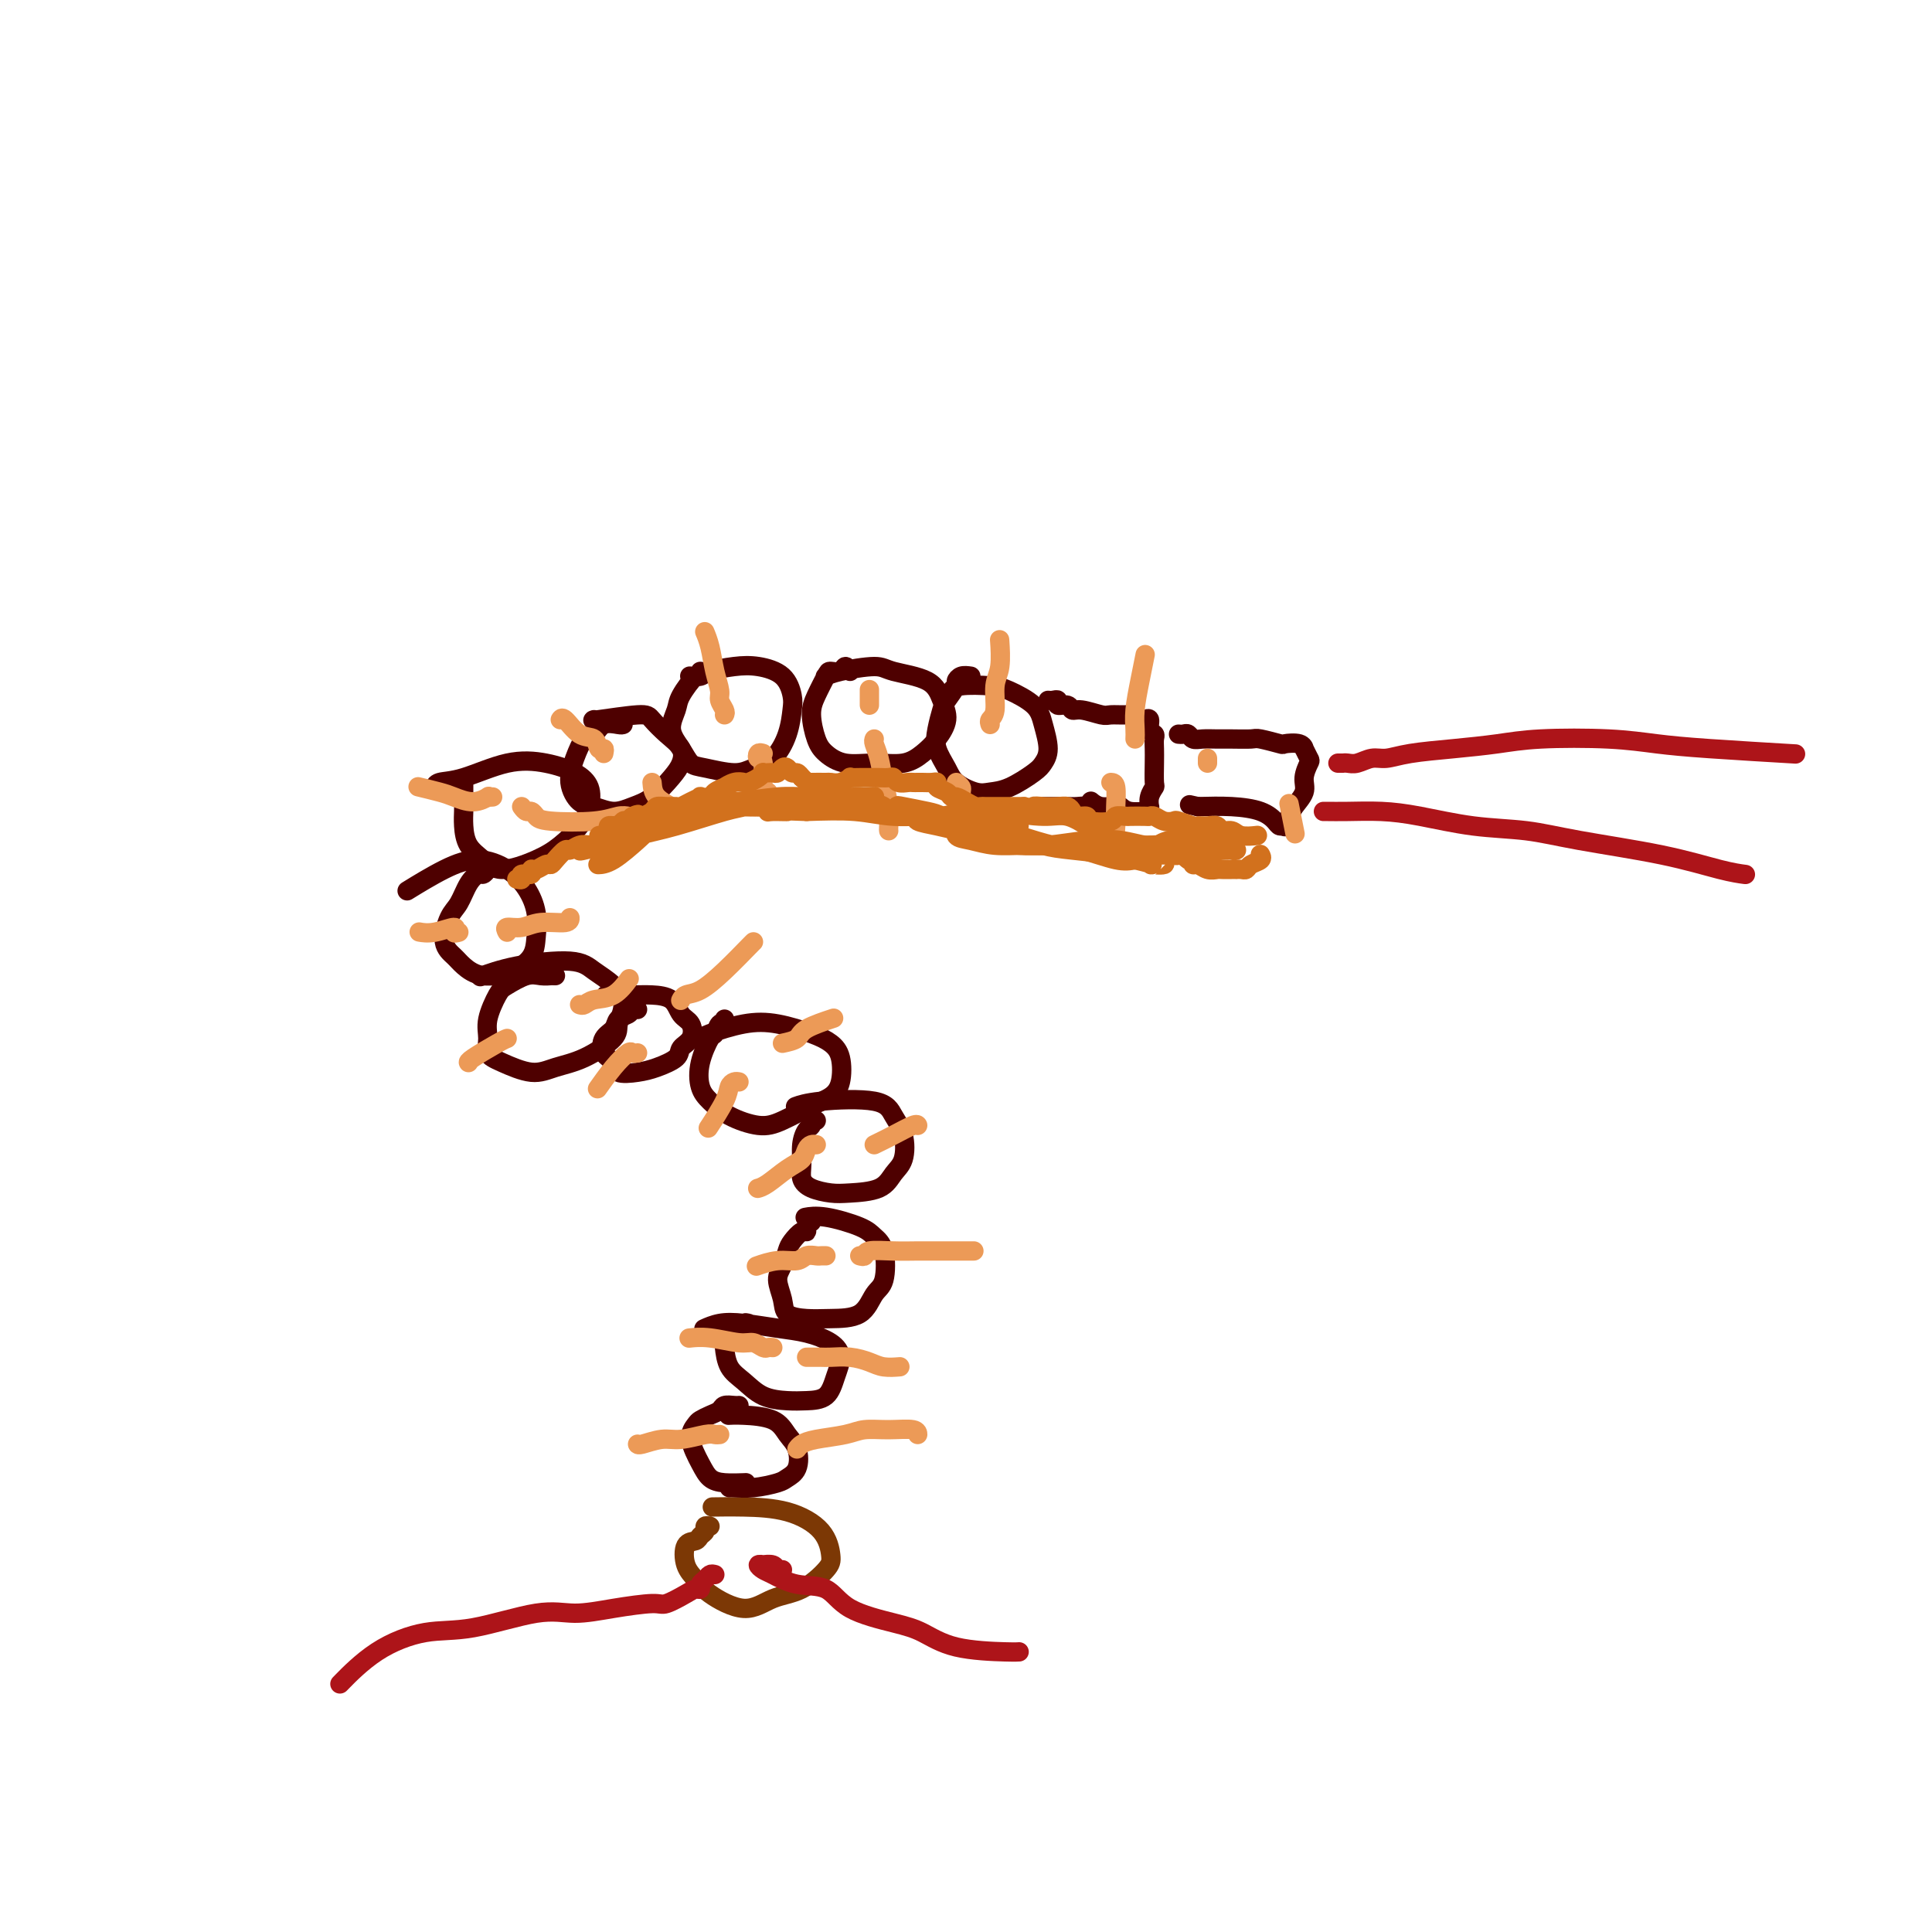 <svg viewBox='0 0 400 400' version='1.1' xmlns='http://www.w3.org/2000/svg' xmlns:xlink='http://www.w3.org/1999/xlink'><g fill='none' stroke='#7C3805' stroke-width='4' stroke-linecap='round' stroke-linejoin='round'><path d='M147,316c-0.449,-0.091 -0.898,-0.182 -1,0c-0.102,0.182 0.143,0.636 0,1c-0.143,0.364 -0.673,0.639 -1,1c-0.327,0.361 -0.450,0.808 -1,1c-0.550,0.192 -1.527,0.127 -2,1c-0.473,0.873 -0.442,2.683 0,4c0.442,1.317 1.295,2.143 2,3c0.705,0.857 1.260,1.747 3,3c1.740,1.253 4.663,2.868 7,3c2.337,0.132 4.088,-1.220 6,-2c1.912,-0.780 3.986,-0.990 6,-2c2.014,-1.010 3.969,-2.821 5,-4c1.031,-1.179 1.137,-1.728 1,-3c-0.137,-1.272 -0.517,-3.269 -2,-5c-1.483,-1.731 -4.068,-3.196 -7,-4c-2.932,-0.804 -6.213,-0.947 -9,-1c-2.787,-0.053 -5.082,-0.015 -6,0c-0.918,0.015 -0.459,0.008 0,0'/></g>
<g fill='none' stroke='#AD1419' stroke-width='4' stroke-linecap='round' stroke-linejoin='round'><path d='M148,326c-0.341,-0.091 -0.683,-0.183 -1,0c-0.317,0.183 -0.611,0.639 -1,1c-0.389,0.361 -0.874,0.626 -1,1c-0.126,0.374 0.109,0.856 0,1c-0.109,0.144 -0.560,-0.050 -1,0c-0.440,0.050 -0.867,0.344 -2,1c-1.133,0.656 -2.970,1.676 -4,2c-1.030,0.324 -1.252,-0.046 -3,0c-1.748,0.046 -5.022,0.507 -8,1c-2.978,0.493 -5.658,1.017 -8,1c-2.342,-0.017 -4.345,-0.574 -8,0c-3.655,0.574 -8.963,2.281 -13,3c-4.037,0.719 -6.804,0.450 -10,1c-3.196,0.550 -6.822,1.917 -10,4c-3.178,2.083 -5.908,4.881 -7,6c-1.092,1.119 -0.546,0.560 0,0'/><path d='M162,325c-0.373,0.113 -0.745,0.225 -1,0c-0.255,-0.225 -0.391,-0.789 -1,-1c-0.609,-0.211 -1.690,-0.069 -2,0c-0.310,0.069 0.151,0.064 0,0c-0.151,-0.064 -0.914,-0.189 -1,0c-0.086,0.189 0.506,0.690 1,1c0.494,0.310 0.890,0.429 2,1c1.110,0.571 2.935,1.594 5,2c2.065,0.406 4.371,0.196 6,1c1.629,0.804 2.583,2.622 5,4c2.417,1.378 6.298,2.317 9,3c2.702,0.683 4.227,1.111 6,2c1.773,0.889 3.795,2.238 7,3c3.205,0.762 7.594,0.936 10,1c2.406,0.064 2.830,0.018 3,0c0.170,-0.018 0.085,-0.009 0,0'/></g>
<g fill='none' stroke='#4E0000' stroke-width='4' stroke-linecap='round' stroke-linejoin='round'><path d='M151,308c0.109,-0.025 0.218,-0.049 1,0c0.782,0.049 2.235,0.172 4,0c1.765,-0.172 3.840,-0.639 5,-1c1.160,-0.361 1.405,-0.615 2,-1c0.595,-0.385 1.541,-0.902 2,-2c0.459,-1.098 0.431,-2.778 0,-4c-0.431,-1.222 -1.265,-1.988 -2,-3c-0.735,-1.012 -1.372,-2.271 -3,-3c-1.628,-0.729 -4.246,-0.927 -6,-1c-1.754,-0.073 -2.644,-0.021 -3,0c-0.356,0.021 -0.178,0.010 0,0'/><path d='M153,291c-0.214,0.024 -0.428,0.048 -1,0c-0.572,-0.048 -1.500,-0.169 -2,0c-0.500,0.169 -0.570,0.627 -1,1c-0.430,0.373 -1.219,0.662 -2,1c-0.781,0.338 -1.552,0.724 -2,1c-0.448,0.276 -0.572,0.442 -1,1c-0.428,0.558 -1.161,1.509 -1,3c0.161,1.491 1.217,3.524 2,5c0.783,1.476 1.292,2.396 2,3c0.708,0.604 1.614,0.893 3,1c1.386,0.107 3.253,0.030 4,0c0.747,-0.030 0.373,-0.015 0,0'/><path d='M155,274c-0.439,-0.120 -0.878,-0.240 -1,0c-0.122,0.240 0.072,0.839 0,1c-0.072,0.161 -0.410,-0.116 -1,0c-0.590,0.116 -1.432,0.624 -2,1c-0.568,0.376 -0.863,0.619 -1,1c-0.137,0.381 -0.116,0.901 0,2c0.116,1.099 0.326,2.778 1,4c0.674,1.222 1.812,1.987 3,3c1.188,1.013 2.426,2.274 4,3c1.574,0.726 3.484,0.918 5,1c1.516,0.082 2.637,0.055 4,0c1.363,-0.055 2.967,-0.137 4,-1c1.033,-0.863 1.493,-2.507 2,-4c0.507,-1.493 1.060,-2.834 1,-4c-0.060,-1.166 -0.732,-2.156 -2,-3c-1.268,-0.844 -3.132,-1.543 -5,-2c-1.868,-0.457 -3.741,-0.672 -6,-1c-2.259,-0.328 -4.904,-0.768 -7,-1c-2.096,-0.232 -3.641,-0.255 -5,0c-1.359,0.255 -2.531,0.787 -3,1c-0.469,0.213 -0.234,0.106 0,0'/><path d='M168,253c-0.439,0.296 -0.877,0.592 -1,1c-0.123,0.408 0.070,0.927 0,1c-0.070,0.073 -0.402,-0.302 -1,0c-0.598,0.302 -1.463,1.280 -2,2c-0.537,0.720 -0.746,1.180 -1,2c-0.254,0.820 -0.554,1.999 -1,3c-0.446,1.001 -1.038,1.823 -1,3c0.038,1.177 0.706,2.707 1,4c0.294,1.293 0.214,2.347 1,3c0.786,0.653 2.438,0.905 4,1c1.562,0.095 3.033,0.034 5,0c1.967,-0.034 4.430,-0.039 6,-1c1.570,-0.961 2.247,-2.876 3,-4c0.753,-1.124 1.580,-1.458 2,-3c0.420,-1.542 0.431,-4.294 0,-6c-0.431,-1.706 -1.303,-2.366 -2,-3c-0.697,-0.634 -1.218,-1.242 -3,-2c-1.782,-0.758 -4.826,-1.666 -7,-2c-2.174,-0.334 -3.478,-0.096 -4,0c-0.522,0.096 -0.261,0.048 0,0'/><path d='M169,232c-0.445,-0.100 -0.889,-0.200 -1,0c-0.111,0.200 0.113,0.700 0,1c-0.113,0.300 -0.562,0.398 -1,1c-0.438,0.602 -0.865,1.706 -1,3c-0.135,1.294 0.022,2.778 0,4c-0.022,1.222 -0.224,2.183 0,3c0.224,0.817 0.875,1.492 2,2c1.125,0.508 2.725,0.851 4,1c1.275,0.149 2.224,0.105 4,0c1.776,-0.105 4.379,-0.271 6,-1c1.621,-0.729 2.261,-2.021 3,-3c0.739,-0.979 1.577,-1.647 2,-3c0.423,-1.353 0.432,-3.392 0,-5c-0.432,-1.608 -1.304,-2.784 -2,-4c-0.696,-1.216 -1.218,-2.470 -4,-3c-2.782,-0.530 -7.826,-0.335 -11,0c-3.174,0.335 -4.478,0.810 -5,1c-0.522,0.190 -0.261,0.095 0,0'/><path d='M150,211c0.087,0.484 0.174,0.967 0,1c-0.174,0.033 -0.608,-0.385 -1,0c-0.392,0.385 -0.741,1.572 -1,2c-0.259,0.428 -0.427,0.096 -1,1c-0.573,0.904 -1.550,3.045 -2,5c-0.450,1.955 -0.373,3.724 0,5c0.373,1.276 1.044,2.059 2,3c0.956,0.941 2.199,2.040 4,3c1.801,0.960 4.160,1.781 6,2c1.840,0.219 3.160,-0.164 5,-1c1.840,-0.836 4.201,-2.125 6,-3c1.799,-0.875 3.037,-1.336 4,-2c0.963,-0.664 1.652,-1.530 2,-3c0.348,-1.470 0.354,-3.544 0,-5c-0.354,-1.456 -1.068,-2.292 -2,-3c-0.932,-0.708 -2.082,-1.286 -4,-2c-1.918,-0.714 -4.605,-1.564 -7,-2c-2.395,-0.436 -4.498,-0.457 -7,0c-2.502,0.457 -5.404,1.392 -7,2c-1.596,0.608 -1.884,0.888 -2,1c-0.116,0.112 -0.058,0.056 0,0'/><path d='M132,209c-0.366,-0.096 -0.732,-0.193 -1,0c-0.268,0.193 -0.438,0.674 -1,1c-0.562,0.326 -1.516,0.495 -2,1c-0.484,0.505 -0.497,1.344 -1,2c-0.503,0.656 -1.496,1.129 -2,2c-0.504,0.871 -0.520,2.140 0,3c0.520,0.860 1.576,1.310 2,2c0.424,0.690 0.217,1.618 1,2c0.783,0.382 2.557,0.217 4,0c1.443,-0.217 2.556,-0.485 4,-1c1.444,-0.515 3.218,-1.278 4,-2c0.782,-0.722 0.573,-1.405 1,-2c0.427,-0.595 1.489,-1.102 2,-2c0.511,-0.898 0.470,-2.188 0,-3c-0.470,-0.812 -1.370,-1.146 -2,-2c-0.630,-0.854 -0.989,-2.229 -2,-3c-1.011,-0.771 -2.673,-0.939 -4,-1c-1.327,-0.061 -2.319,-0.017 -4,0c-1.681,0.017 -4.052,0.005 -5,0c-0.948,-0.005 -0.474,-0.002 0,0'/><path d='M115,202c-0.467,0.004 -0.934,0.008 -1,0c-0.066,-0.008 0.268,-0.027 0,0c-0.268,0.027 -1.137,0.100 -2,0c-0.863,-0.100 -1.719,-0.372 -3,0c-1.281,0.372 -2.986,1.388 -4,2c-1.014,0.612 -1.337,0.821 -2,2c-0.663,1.179 -1.665,3.329 -2,5c-0.335,1.671 -0.002,2.862 0,4c0.002,1.138 -0.326,2.224 0,3c0.326,0.776 1.307,1.242 3,2c1.693,0.758 4.099,1.806 6,2c1.901,0.194 3.299,-0.468 5,-1c1.701,-0.532 3.705,-0.936 6,-2c2.295,-1.064 4.879,-2.788 6,-4c1.121,-1.212 0.778,-1.912 1,-3c0.222,-1.088 1.010,-2.563 1,-4c-0.010,-1.437 -0.816,-2.837 -2,-4c-1.184,-1.163 -2.745,-2.091 -4,-3c-1.255,-0.909 -2.202,-1.800 -5,-2c-2.798,-0.200 -7.446,0.292 -11,1c-3.554,0.708 -6.016,1.631 -7,2c-0.984,0.369 -0.492,0.185 0,0'/><path d='M101,180c-0.357,0.455 -0.715,0.910 -1,1c-0.285,0.090 -0.499,-0.184 -1,0c-0.501,0.184 -1.291,0.826 -2,2c-0.709,1.174 -1.338,2.880 -2,4c-0.662,1.120 -1.358,1.653 -2,3c-0.642,1.347 -1.229,3.508 -1,5c0.229,1.492 1.273,2.314 2,3c0.727,0.686 1.137,1.234 2,2c0.863,0.766 2.180,1.749 4,2c1.820,0.251 4.143,-0.232 6,-1c1.857,-0.768 3.247,-1.823 4,-3c0.753,-1.177 0.868,-2.478 1,-4c0.132,-1.522 0.283,-3.266 0,-5c-0.283,-1.734 -0.998,-3.459 -2,-5c-1.002,-1.541 -2.291,-2.899 -4,-4c-1.709,-1.101 -3.840,-1.945 -6,-2c-2.160,-0.055 -4.351,0.677 -7,2c-2.649,1.323 -5.757,3.235 -7,4c-1.243,0.765 -0.622,0.382 0,0'/><path d='M96,162c0.001,-0.409 0.002,-0.819 0,0c-0.002,0.819 -0.006,2.866 0,4c0.006,1.134 0.021,1.357 0,2c-0.021,0.643 -0.078,1.708 0,3c0.078,1.292 0.292,2.811 1,4c0.708,1.189 1.912,2.048 3,3c1.088,0.952 2.060,1.999 4,2c1.940,0.001 4.847,-1.042 7,-2c2.153,-0.958 3.551,-1.832 5,-3c1.449,-1.168 2.950,-2.631 4,-4c1.050,-1.369 1.650,-2.643 2,-4c0.350,-1.357 0.450,-2.798 0,-4c-0.450,-1.202 -1.452,-2.165 -3,-3c-1.548,-0.835 -3.644,-1.540 -6,-2c-2.356,-0.460 -4.971,-0.673 -8,0c-3.029,0.673 -6.472,2.232 -9,3c-2.528,0.768 -4.142,0.745 -5,1c-0.858,0.255 -0.959,0.787 -1,1c-0.041,0.213 -0.020,0.106 0,0'/><path d='M129,150c-0.131,0.059 -0.262,0.118 -1,0c-0.738,-0.118 -2.084,-0.413 -3,0c-0.916,0.413 -1.403,1.533 -2,2c-0.597,0.467 -1.304,0.282 -2,1c-0.696,0.718 -1.380,2.341 -2,4c-0.620,1.659 -1.177,3.356 -1,5c0.177,1.644 1.089,3.235 2,4c0.911,0.765 1.823,0.704 3,1c1.177,0.296 2.620,0.950 4,1c1.380,0.050 2.698,-0.503 4,-1c1.302,-0.497 2.589,-0.937 4,-2c1.411,-1.063 2.946,-2.750 4,-4c1.054,-1.250 1.628,-2.063 2,-3c0.372,-0.937 0.544,-1.999 0,-3c-0.544,-1.001 -1.802,-1.943 -3,-3c-1.198,-1.057 -2.335,-2.231 -3,-3c-0.665,-0.769 -0.859,-1.134 -3,-1c-2.141,0.134 -6.230,0.767 -8,1c-1.770,0.233 -1.220,0.067 -1,0c0.220,-0.067 0.110,-0.033 0,0'/><path d='M145,139c0.027,0.526 0.054,1.053 0,1c-0.054,-0.053 -0.191,-0.685 -1,0c-0.809,0.685 -2.292,2.688 -3,4c-0.708,1.312 -0.643,1.934 -1,3c-0.357,1.066 -1.138,2.577 -1,4c0.138,1.423 1.194,2.757 2,4c0.806,1.243 1.363,2.396 2,3c0.637,0.604 1.354,0.659 3,1c1.646,0.341 4.220,0.968 6,1c1.780,0.032 2.765,-0.531 4,-1c1.235,-0.469 2.720,-0.843 4,-2c1.280,-1.157 2.356,-3.098 3,-5c0.644,-1.902 0.856,-3.764 1,-5c0.144,-1.236 0.221,-1.845 0,-3c-0.221,-1.155 -0.741,-2.856 -2,-4c-1.259,-1.144 -3.259,-1.732 -5,-2c-1.741,-0.268 -3.223,-0.215 -5,0c-1.777,0.215 -3.847,0.594 -5,1c-1.153,0.406 -1.387,0.840 -2,1c-0.613,0.160 -1.604,0.046 -2,0c-0.396,-0.046 -0.198,-0.023 0,0'/><path d='M176,139c-0.366,-0.537 -0.731,-1.074 -1,-1c-0.269,0.074 -0.441,0.759 -1,1c-0.559,0.241 -1.506,0.039 -2,0c-0.494,-0.039 -0.534,0.086 -1,1c-0.466,0.914 -1.358,2.617 -2,4c-0.642,1.383 -1.034,2.447 -1,4c0.034,1.553 0.494,3.594 1,5c0.506,1.406 1.059,2.175 2,3c0.941,0.825 2.272,1.705 4,2c1.728,0.295 3.855,0.004 6,0c2.145,-0.004 4.310,0.278 6,0c1.690,-0.278 2.907,-1.118 4,-2c1.093,-0.882 2.062,-1.808 3,-3c0.938,-1.192 1.844,-2.650 2,-4c0.156,-1.350 -0.437,-2.594 -1,-4c-0.563,-1.406 -1.097,-2.976 -3,-4c-1.903,-1.024 -5.176,-1.504 -7,-2c-1.824,-0.496 -2.200,-1.009 -4,-1c-1.800,0.009 -5.023,0.541 -7,1c-1.977,0.459 -2.708,0.845 -3,1c-0.292,0.155 -0.146,0.077 0,0'/><path d='M201,140c-0.717,-0.105 -1.435,-0.210 -2,0c-0.565,0.210 -0.978,0.734 -1,1c-0.022,0.266 0.346,0.276 0,1c-0.346,0.724 -1.407,2.164 -2,3c-0.593,0.836 -0.719,1.067 -1,2c-0.281,0.933 -0.718,2.569 -1,4c-0.282,1.431 -0.411,2.657 0,4c0.411,1.343 1.360,2.804 2,4c0.640,1.196 0.969,2.129 2,3c1.031,0.871 2.762,1.682 4,2c1.238,0.318 1.982,0.145 3,0c1.018,-0.145 2.308,-0.261 4,-1c1.692,-0.739 3.785,-2.101 5,-3c1.215,-0.899 1.553,-1.333 2,-2c0.447,-0.667 1.004,-1.566 1,-3c-0.004,-1.434 -0.568,-3.405 -1,-5c-0.432,-1.595 -0.732,-2.816 -2,-4c-1.268,-1.184 -3.503,-2.331 -5,-3c-1.497,-0.669 -2.257,-0.860 -4,-1c-1.743,-0.140 -4.469,-0.230 -6,0c-1.531,0.230 -1.866,0.780 -2,1c-0.134,0.220 -0.067,0.110 0,0'/><path d='M217,145c0.295,0.033 0.589,0.065 1,0c0.411,-0.065 0.937,-0.229 1,0c0.063,0.229 -0.337,0.850 0,1c0.337,0.150 1.412,-0.170 2,0c0.588,0.170 0.689,0.830 1,1c0.311,0.170 0.832,-0.152 2,0c1.168,0.152 2.981,0.776 4,1c1.019,0.224 1.242,0.046 2,0c0.758,-0.046 2.049,0.038 3,0c0.951,-0.038 1.560,-0.200 2,0c0.440,0.200 0.710,0.761 1,1c0.290,0.239 0.600,0.157 1,0c0.400,-0.157 0.892,-0.390 1,0c0.108,0.390 -0.167,1.404 0,2c0.167,0.596 0.777,0.773 1,1c0.223,0.227 0.061,0.504 0,1c-0.061,0.496 -0.020,1.210 0,2c0.020,0.790 0.019,1.655 0,3c-0.019,1.345 -0.058,3.168 0,4c0.058,0.832 0.212,0.671 0,1c-0.212,0.329 -0.788,1.146 -1,2c-0.212,0.854 -0.058,1.745 0,2c0.058,0.255 0.020,-0.127 0,0c-0.020,0.127 -0.022,0.763 0,1c0.022,0.237 0.068,0.074 0,0c-0.068,-0.074 -0.249,-0.058 -1,0c-0.751,0.058 -2.072,0.160 -3,0c-0.928,-0.160 -1.464,-0.580 -2,-1'/><path d='M232,167c-1.714,-0.095 -3.000,0.167 -4,0c-1.000,-0.167 -1.714,-0.762 -2,-1c-0.286,-0.238 -0.143,-0.119 0,0'/><path d='M216,167c0.246,-0.001 0.491,-0.001 1,0c0.509,0.001 1.281,0.004 2,0c0.719,-0.004 1.384,-0.015 2,0c0.616,0.015 1.185,0.057 2,0c0.815,-0.057 1.878,-0.211 3,0c1.122,0.211 2.302,0.788 3,1c0.698,0.212 0.914,0.061 1,0c0.086,-0.061 0.043,-0.030 0,0'/><path d='M244,152c0.329,0.030 0.658,0.061 1,0c0.342,-0.061 0.698,-0.212 1,0c0.302,0.212 0.550,0.789 1,1c0.450,0.211 1.101,0.055 2,0c0.899,-0.055 2.045,-0.011 3,0c0.955,0.011 1.717,-0.011 3,0c1.283,0.011 3.086,0.054 4,0c0.914,-0.054 0.939,-0.206 2,0c1.061,0.206 3.159,0.771 4,1c0.841,0.229 0.425,0.121 1,0c0.575,-0.121 2.141,-0.255 3,0c0.859,0.255 1.010,0.901 1,1c-0.010,0.099 -0.183,-0.347 0,0c0.183,0.347 0.722,1.486 1,2c0.278,0.514 0.296,0.402 0,1c-0.296,0.598 -0.906,1.905 -1,3c-0.094,1.095 0.330,1.978 0,3c-0.330,1.022 -1.412,2.183 -2,3c-0.588,0.817 -0.681,1.289 -1,2c-0.319,0.711 -0.863,1.662 -1,2c-0.137,0.338 0.132,0.062 0,0c-0.132,-0.062 -0.665,0.088 -1,0c-0.335,-0.088 -0.471,-0.415 -1,-1c-0.529,-0.585 -1.450,-1.427 -3,-2c-1.550,-0.573 -3.729,-0.878 -6,-1c-2.271,-0.122 -4.636,-0.061 -7,0'/><path d='M248,167c-3.000,-0.667 -1.500,-0.333 0,0'/></g>
<g fill='none' stroke='#AD1419' stroke-width='4' stroke-linecap='round' stroke-linejoin='round'><path d='M277,158c0.442,-0.002 0.884,-0.005 1,0c0.116,0.005 -0.094,0.016 0,0c0.094,-0.016 0.492,-0.060 1,0c0.508,0.060 1.125,0.223 2,0c0.875,-0.223 2.006,-0.833 3,-1c0.994,-0.167 1.850,0.109 3,0c1.150,-0.109 2.594,-0.605 5,-1c2.406,-0.395 5.775,-0.691 9,-1c3.225,-0.309 6.308,-0.630 9,-1c2.692,-0.370 4.994,-0.789 9,-1c4.006,-0.211 9.717,-0.214 14,0c4.283,0.214 7.138,0.645 10,1c2.862,0.355 5.732,0.634 11,1c5.268,0.366 12.934,0.819 16,1c3.066,0.181 1.533,0.091 0,0'/><path d='M274,168c0.136,-0.004 0.271,-0.008 1,0c0.729,0.008 2.050,0.029 4,0c1.950,-0.029 4.528,-0.108 7,0c2.472,0.108 4.838,0.402 8,1c3.162,0.598 7.121,1.501 11,2c3.879,0.499 7.677,0.592 11,1c3.323,0.408 6.169,1.129 11,2c4.831,0.871 11.645,1.893 17,3c5.355,1.107 9.249,2.298 12,3c2.751,0.702 4.357,0.915 5,1c0.643,0.085 0.321,0.043 0,0'/></g>
<g fill='none' stroke='#EC9A57' stroke-width='4' stroke-linecap='round' stroke-linejoin='round'><path d='M165,300c0.241,-0.331 0.481,-0.663 1,-1c0.519,-0.337 1.316,-0.680 3,-1c1.684,-0.320 4.255,-0.618 6,-1c1.745,-0.382 2.664,-0.848 4,-1c1.336,-0.152 3.090,0.011 5,0c1.910,-0.011 3.976,-0.195 5,0c1.024,0.195 1.007,0.770 1,1c-0.007,0.230 -0.003,0.115 0,0'/><path d='M167,281c0.232,0.002 0.463,0.003 1,0c0.537,-0.003 1.378,-0.011 2,0c0.622,0.011 1.025,0.041 2,0c0.975,-0.041 2.521,-0.155 4,0c1.479,0.155 2.891,0.578 4,1c1.109,0.422 1.914,0.845 3,1c1.086,0.155 2.453,0.044 3,0c0.547,-0.044 0.273,-0.022 0,0'/><path d='M178,260c0.428,0.113 0.856,0.226 1,0c0.144,-0.226 0.005,-0.793 1,-1c0.995,-0.207 3.126,-0.056 5,0c1.874,0.056 3.492,0.015 5,0c1.508,-0.015 2.906,-0.004 5,0c2.094,0.004 4.884,0.001 6,0c1.116,-0.001 0.558,-0.001 0,0'/><path d='M181,237c1.268,-0.619 2.536,-1.238 4,-2c1.464,-0.762 3.125,-1.667 4,-2c0.875,-0.333 0.964,-0.095 1,0c0.036,0.095 0.018,0.048 0,0'/><path d='M162,216c1.190,-0.256 2.381,-0.512 3,-1c0.619,-0.488 0.667,-1.208 2,-2c1.333,-0.792 3.952,-1.655 5,-2c1.048,-0.345 0.524,-0.173 0,0'/><path d='M141,207c-0.053,0.105 -0.105,0.210 0,0c0.105,-0.210 0.368,-0.736 1,-1c0.632,-0.264 1.633,-0.267 3,-1c1.367,-0.733 3.098,-2.196 5,-4c1.902,-1.804 3.974,-3.947 5,-5c1.026,-1.053 1.008,-1.015 1,-1c-0.008,0.015 -0.004,0.008 0,0'/><path d='M120,208c0.293,0.107 0.587,0.214 1,0c0.413,-0.214 0.946,-0.748 2,-1c1.054,-0.252 2.630,-0.222 4,-1c1.370,-0.778 2.534,-2.365 3,-3c0.466,-0.635 0.233,-0.317 0,0'/><path d='M105,193c-0.257,-0.455 -0.514,-0.910 0,-1c0.514,-0.090 1.798,0.186 3,0c1.202,-0.186 2.322,-0.833 4,-1c1.678,-0.167 3.913,0.147 5,0c1.087,-0.147 1.025,-0.756 1,-1c-0.025,-0.244 -0.012,-0.122 0,0'/><path d='M108,167c0.332,0.445 0.665,0.891 1,1c0.335,0.109 0.674,-0.118 1,0c0.326,0.118 0.641,0.582 1,1c0.359,0.418 0.762,0.792 3,1c2.238,0.208 6.311,0.252 9,0c2.689,-0.252 3.993,-0.799 5,-1c1.007,-0.201 1.716,-0.058 2,0c0.284,0.058 0.142,0.029 0,0'/><path d='M135,162c0.089,1.044 0.178,2.089 1,3c0.822,0.911 2.378,1.689 3,2c0.622,0.311 0.311,0.156 0,0'/><path d='M158,156c-0.390,-0.121 -0.780,-0.243 -1,0c-0.220,0.243 -0.269,0.850 0,1c0.269,0.150 0.856,-0.156 1,1c0.144,1.156 -0.153,3.773 0,5c0.153,1.227 0.758,1.065 1,1c0.242,-0.065 0.121,-0.032 0,0'/><path d='M181,153c-0.091,0.202 -0.182,0.404 0,1c0.182,0.596 0.637,1.585 1,3c0.363,1.415 0.633,3.255 1,5c0.367,1.745 0.830,3.396 1,5c0.170,1.604 0.046,3.163 0,4c-0.046,0.837 -0.013,0.954 0,1c0.013,0.046 0.007,0.023 0,0'/><path d='M198,162c0.423,0.369 0.845,0.738 1,1c0.155,0.262 0.042,0.417 0,1c-0.042,0.583 -0.012,1.595 0,2c0.012,0.405 0.006,0.202 0,0'/><path d='M230,162c0.422,0.022 0.844,0.043 1,1c0.156,0.957 0.045,2.849 0,4c-0.045,1.151 -0.026,1.563 0,2c0.026,0.437 0.059,0.901 0,2c-0.059,1.099 -0.208,2.834 0,4c0.208,1.166 0.774,1.762 1,2c0.226,0.238 0.113,0.119 0,0'/><path d='M267,167c-0.111,-0.556 -0.222,-1.111 0,0c0.222,1.111 0.778,3.889 1,5c0.222,1.111 0.111,0.556 0,0'/><path d='M149,297c-0.323,0.033 -0.647,0.065 -1,0c-0.353,-0.065 -0.736,-0.228 -2,0c-1.264,0.228 -3.411,0.846 -5,1c-1.589,0.154 -2.622,-0.154 -4,0c-1.378,0.154 -3.102,0.772 -4,1c-0.898,0.228 -0.971,0.065 -1,0c-0.029,-0.065 -0.015,-0.033 0,0'/><path d='M160,279c-0.356,-0.033 -0.713,-0.065 -1,0c-0.287,0.065 -0.505,0.228 -1,0c-0.495,-0.228 -1.268,-0.846 -2,-1c-0.732,-0.154 -1.423,0.154 -3,0c-1.577,-0.154 -4.040,-0.772 -6,-1c-1.960,-0.228 -3.417,-0.065 -4,0c-0.583,0.065 -0.291,0.033 0,0'/><path d='M171,260c-0.360,-0.009 -0.720,-0.017 -1,0c-0.280,0.017 -0.478,0.061 -1,0c-0.522,-0.061 -1.366,-0.226 -2,0c-0.634,0.226 -1.056,0.844 -2,1c-0.944,0.156 -2.408,-0.150 -4,0c-1.592,0.150 -3.312,0.757 -4,1c-0.688,0.243 -0.344,0.121 0,0'/><path d='M169,237c-0.323,-0.063 -0.646,-0.126 -1,0c-0.354,0.126 -0.740,0.440 -1,1c-0.260,0.560 -0.396,1.366 -1,2c-0.604,0.634 -1.677,1.098 -3,2c-1.323,0.902 -2.895,2.243 -4,3c-1.105,0.757 -1.744,0.931 -2,1c-0.256,0.069 -0.128,0.035 0,0'/><path d='M153,224c-0.316,-0.062 -0.632,-0.124 -1,0c-0.368,0.124 -0.789,0.435 -1,1c-0.211,0.565 -0.211,1.383 -1,3c-0.789,1.617 -2.368,4.033 -3,5c-0.632,0.967 -0.316,0.483 0,0'/><path d='M132,218c-0.376,0.059 -0.753,0.118 -1,0c-0.247,-0.118 -0.365,-0.413 -1,0c-0.635,0.413 -1.786,1.534 -3,3c-1.214,1.466 -2.490,3.276 -3,4c-0.510,0.724 -0.255,0.362 0,0'/><path d='M105,215c-0.310,0.113 -0.619,0.226 -2,1c-1.381,0.774 -3.833,2.208 -5,3c-1.167,0.792 -1.048,0.940 -1,1c0.048,0.060 0.024,0.030 0,0'/><path d='M95,193c-0.520,0.144 -1.040,0.287 -1,0c0.040,-0.287 0.640,-1.005 0,-1c-0.640,0.005 -2.518,0.732 -4,1c-1.482,0.268 -2.566,0.077 -3,0c-0.434,-0.077 -0.217,-0.038 0,0'/><path d='M102,165c-0.485,0.037 -0.971,0.074 -1,0c-0.029,-0.074 0.398,-0.258 0,0c-0.398,0.258 -1.620,0.959 -3,1c-1.380,0.041 -2.916,-0.577 -4,-1c-1.084,-0.423 -1.715,-0.652 -3,-1c-1.285,-0.348 -3.224,-0.814 -4,-1c-0.776,-0.186 -0.388,-0.093 0,0'/><path d='M125,156c0.101,-0.482 0.203,-0.963 0,-1c-0.203,-0.037 -0.709,0.372 -1,0c-0.291,-0.372 -0.365,-1.525 -1,-2c-0.635,-0.475 -1.830,-0.272 -3,-1c-1.170,-0.728 -2.315,-2.388 -3,-3c-0.685,-0.612 -0.910,-0.175 -1,0c-0.090,0.175 -0.045,0.087 0,0'/><path d='M150,148c0.120,-0.233 0.240,-0.467 0,-1c-0.240,-0.533 -0.838,-1.366 -1,-2c-0.162,-0.634 0.114,-1.071 0,-2c-0.114,-0.929 -0.618,-2.352 -1,-4c-0.382,-1.648 -0.641,-3.521 -1,-5c-0.359,-1.479 -0.817,-2.566 -1,-3c-0.183,-0.434 -0.092,-0.217 0,0'/><path d='M180,146c0.000,-0.482 0.000,-0.964 0,-1c0.000,-0.036 0.000,0.375 0,0c0.000,-0.375 0.000,-1.536 0,-2c0.000,-0.464 0.000,-0.232 0,0'/><path d='M205,150c-0.121,-0.326 -0.243,-0.652 0,-1c0.243,-0.348 0.850,-0.718 1,-2c0.150,-1.282 -0.156,-3.478 0,-5c0.156,-1.522 0.773,-2.371 1,-4c0.227,-1.629 0.065,-4.037 0,-5c-0.065,-0.963 -0.032,-0.482 0,0'/><path d='M235,153c0.022,-0.534 0.045,-1.069 0,-2c-0.045,-0.931 -0.156,-2.260 0,-4c0.156,-1.740 0.581,-3.892 1,-6c0.419,-2.108 0.834,-4.174 1,-5c0.166,-0.826 0.083,-0.413 0,0'/><path d='M250,158c0.000,-0.417 0.000,-0.833 0,-1c0.000,-0.167 0.000,-0.083 0,0'/></g>
<g fill='none' stroke='#D2711D' stroke-width='4' stroke-linecap='round' stroke-linejoin='round'><path d='M107,182c0.484,0.122 0.969,0.244 1,0c0.031,-0.244 -0.391,-0.854 0,-1c0.391,-0.146 1.597,0.172 2,0c0.403,-0.172 0.005,-0.832 0,-1c-0.005,-0.168 0.384,0.157 1,0c0.616,-0.157 1.460,-0.798 2,-1c0.540,-0.202 0.777,0.033 1,0c0.223,-0.033 0.431,-0.335 1,-1c0.569,-0.665 1.500,-1.694 2,-2c0.500,-0.306 0.569,0.112 1,0c0.431,-0.112 1.225,-0.752 2,-1c0.775,-0.248 1.531,-0.104 2,0c0.469,0.104 0.652,0.169 1,0c0.348,-0.169 0.863,-0.571 1,-1c0.137,-0.429 -0.103,-0.885 0,-1c0.103,-0.115 0.549,0.113 1,0c0.451,-0.113 0.909,-0.565 1,-1c0.091,-0.435 -0.183,-0.852 0,-1c0.183,-0.148 0.822,-0.026 1,0c0.178,0.026 -0.107,-0.045 0,0c0.107,0.045 0.606,0.204 1,0c0.394,-0.204 0.684,-0.773 1,-1c0.316,-0.227 0.658,-0.114 1,0'/><path d='M130,170c3.732,-2.080 1.563,-1.279 1,-1c-0.563,0.279 0.482,0.036 1,0c0.518,-0.036 0.510,0.134 1,0c0.490,-0.134 1.479,-0.571 2,-1c0.521,-0.429 0.576,-0.850 1,-1c0.424,-0.150 1.218,-0.030 2,0c0.782,0.030 1.553,-0.031 2,0c0.447,0.031 0.572,0.153 1,0c0.428,-0.153 1.160,-0.579 2,-1c0.840,-0.421 1.788,-0.835 2,-1c0.212,-0.165 -0.313,-0.082 0,0c0.313,0.082 1.463,0.162 2,0c0.537,-0.162 0.463,-0.565 1,-1c0.537,-0.435 1.687,-0.900 2,-1c0.313,-0.100 -0.211,0.167 0,0c0.211,-0.167 1.157,-0.766 2,-1c0.843,-0.234 1.584,-0.101 2,0c0.416,0.101 0.507,0.171 1,0c0.493,-0.171 1.389,-0.582 2,-1c0.611,-0.418 0.937,-0.843 1,-1c0.063,-0.157 -0.138,-0.046 0,0c0.138,0.046 0.614,0.025 1,0c0.386,-0.025 0.681,-0.055 1,0c0.319,0.055 0.663,0.196 1,0c0.337,-0.196 0.668,-0.729 1,-1c0.332,-0.271 0.666,-0.279 1,0c0.334,0.279 0.667,0.844 1,1c0.333,0.156 0.667,-0.098 1,0c0.333,0.098 0.667,0.549 1,1'/><path d='M166,161c0.676,0.536 0.866,0.877 1,1c0.134,0.123 0.212,0.029 1,0c0.788,-0.029 2.287,0.006 3,0c0.713,-0.006 0.641,-0.054 1,0c0.359,0.054 1.151,0.211 2,0c0.849,-0.211 1.757,-0.789 2,-1c0.243,-0.211 -0.177,-0.056 0,0c0.177,0.056 0.951,0.014 2,0c1.049,-0.014 2.374,-0.000 3,0c0.626,0.000 0.553,-0.014 1,0c0.447,0.014 1.415,0.056 2,0c0.585,-0.056 0.787,-0.211 1,0c0.213,0.211 0.437,0.789 1,1c0.563,0.211 1.464,0.057 2,0c0.536,-0.057 0.708,-0.016 1,0c0.292,0.016 0.703,0.007 1,0c0.297,-0.007 0.478,-0.013 1,0c0.522,0.013 1.383,0.046 2,0c0.617,-0.046 0.991,-0.171 1,0c0.009,0.171 -0.346,0.637 0,1c0.346,0.363 1.392,0.623 2,1c0.608,0.377 0.779,0.872 1,1c0.221,0.128 0.492,-0.109 1,0c0.508,0.109 1.254,0.565 2,1c0.746,0.435 1.494,0.849 2,1c0.506,0.151 0.772,0.041 1,0c0.228,-0.041 0.417,-0.011 1,0c0.583,0.011 1.558,0.003 2,0c0.442,-0.003 0.350,-0.001 1,0c0.650,0.001 2.043,0.000 3,0c0.957,-0.000 1.479,-0.000 2,0'/><path d='M212,167c3.157,0.774 2.051,0.210 2,0c-0.051,-0.210 0.955,-0.066 2,0c1.045,0.066 2.130,0.055 3,0c0.870,-0.055 1.525,-0.155 2,0c0.475,0.155 0.769,0.564 1,1c0.231,0.436 0.400,0.898 1,1c0.600,0.102 1.632,-0.155 2,0c0.368,0.155 0.071,0.721 1,1c0.929,0.279 3.082,0.271 4,0c0.918,-0.271 0.599,-0.804 1,-1c0.401,-0.196 1.521,-0.053 2,0c0.479,0.053 0.316,0.018 1,0c0.684,-0.018 2.215,-0.019 3,0c0.785,0.019 0.824,0.057 1,0c0.176,-0.057 0.489,-0.208 1,0c0.511,0.208 1.221,0.773 2,1c0.779,0.227 1.626,0.114 2,0c0.374,-0.114 0.275,-0.228 1,0c0.725,0.228 2.273,0.797 3,1c0.727,0.203 0.632,0.039 1,0c0.368,-0.039 1.199,0.046 2,0c0.801,-0.046 1.571,-0.222 2,0c0.429,0.222 0.518,0.844 1,1c0.482,0.156 1.356,-0.154 2,0c0.644,0.154 1.058,0.772 2,1c0.942,0.228 2.412,0.065 3,0c0.588,-0.065 0.294,-0.033 0,0'/><path d='M261,177c-0.054,-0.091 -0.108,-0.182 0,0c0.108,0.182 0.379,0.637 0,1c-0.379,0.363 -1.407,0.633 -2,1c-0.593,0.367 -0.749,0.830 -1,1c-0.251,0.170 -0.596,0.046 -1,0c-0.404,-0.046 -0.867,-0.012 -1,0c-0.133,0.012 0.064,0.004 0,0c-0.064,-0.004 -0.388,-0.005 -1,0c-0.612,0.005 -1.513,0.016 -2,0c-0.487,-0.016 -0.562,-0.061 -1,0c-0.438,0.061 -1.241,0.226 -2,0c-0.759,-0.226 -1.474,-0.844 -2,-1c-0.526,-0.156 -0.862,0.151 -1,0c-0.138,-0.151 -0.079,-0.759 0,-1c0.079,-0.241 0.177,-0.116 0,0c-0.177,0.116 -0.628,0.224 -1,0c-0.372,-0.224 -0.664,-0.778 -1,-1c-0.336,-0.222 -0.714,-0.112 -1,0c-0.286,0.112 -0.479,0.226 -1,0c-0.521,-0.226 -1.371,-0.792 -2,-1c-0.629,-0.208 -1.037,-0.060 -1,0c0.037,0.060 0.518,0.030 1,0'/><path d='M241,176c-1.245,-0.619 0.142,-0.166 1,0c0.858,0.166 1.188,0.046 2,0c0.812,-0.046 2.107,-0.016 3,0c0.893,0.016 1.384,0.018 2,0c0.616,-0.018 1.358,-0.057 2,0c0.642,0.057 1.186,0.212 1,0c-0.186,-0.212 -1.100,-0.789 -2,-1c-0.900,-0.211 -1.786,-0.057 -3,0c-1.214,0.057 -2.757,0.015 -4,0c-1.243,-0.015 -2.187,-0.005 -3,0c-0.813,0.005 -1.496,0.005 -2,0c-0.504,-0.005 -0.829,-0.015 -1,0c-0.171,0.015 -0.188,0.057 1,0c1.188,-0.057 3.580,-0.211 5,0c1.420,0.211 1.867,0.789 3,1c1.133,0.211 2.950,0.057 4,0c1.050,-0.057 1.332,-0.015 2,0c0.668,0.015 1.721,0.003 2,0c0.279,-0.003 -0.217,0.003 -1,0c-0.783,-0.003 -1.852,-0.015 -3,0c-1.148,0.015 -2.374,0.056 -4,0c-1.626,-0.056 -3.652,-0.211 -5,0c-1.348,0.211 -2.017,0.788 -3,1c-0.983,0.212 -2.281,0.061 -3,0c-0.719,-0.061 -0.860,-0.030 -1,0'/><path d='M234,177c-2.979,0.154 -0.427,0.037 1,0c1.427,-0.037 1.730,0.004 3,0c1.270,-0.004 3.507,-0.054 5,0c1.493,0.054 2.243,0.210 4,0c1.757,-0.210 4.522,-0.787 6,-1c1.478,-0.213 1.671,-0.061 2,0c0.329,0.061 0.795,0.030 1,0c0.205,-0.030 0.149,-0.061 0,0c-0.149,0.061 -0.393,0.212 -1,0c-0.607,-0.212 -1.579,-0.789 -3,-1c-1.421,-0.211 -3.291,-0.057 -5,0c-1.709,0.057 -3.256,0.015 -4,0c-0.744,-0.015 -0.684,-0.004 -1,0c-0.316,0.004 -1.006,0.002 -1,0c0.006,-0.002 0.710,-0.005 1,0c0.290,0.005 0.166,0.016 1,0c0.834,-0.016 2.626,-0.061 4,0c1.374,0.061 2.329,0.227 3,0c0.671,-0.227 1.057,-0.846 2,-1c0.943,-0.154 2.442,0.158 3,0c0.558,-0.158 0.174,-0.785 0,-1c-0.174,-0.215 -0.138,-0.019 -1,0c-0.862,0.019 -2.623,-0.139 -5,0c-2.377,0.139 -5.371,0.576 -7,1c-1.629,0.424 -1.894,0.835 -2,1c-0.106,0.165 -0.053,0.082 0,0'/><path d='M231,175c-0.407,-0.000 -0.814,-0.000 -1,0c-0.186,0.000 -0.152,0.001 -1,0c-0.848,-0.001 -2.579,-0.003 -4,0c-1.421,0.003 -2.533,0.012 -4,0c-1.467,-0.012 -3.290,-0.044 -5,0c-1.710,0.044 -3.308,0.166 -5,0c-1.692,-0.166 -3.477,-0.619 -5,-1c-1.523,-0.381 -2.782,-0.691 -4,-1c-1.218,-0.309 -2.395,-0.617 -3,-1c-0.605,-0.383 -0.639,-0.842 -1,-1c-0.361,-0.158 -1.048,-0.014 -1,0c0.048,0.014 0.830,-0.101 2,0c1.170,0.101 2.728,0.419 4,1c1.272,0.581 2.256,1.424 4,2c1.744,0.576 4.246,0.886 6,1c1.754,0.114 2.760,0.031 4,0c1.240,-0.031 2.715,-0.010 4,0c1.285,0.010 2.379,0.010 3,0c0.621,-0.010 0.768,-0.029 1,0c0.232,0.029 0.548,0.105 1,0c0.452,-0.105 1.041,-0.392 1,-1c-0.041,-0.608 -0.713,-1.539 -1,-2c-0.287,-0.461 -0.190,-0.454 -1,-1c-0.810,-0.546 -2.526,-1.647 -4,-2c-1.474,-0.353 -2.707,0.042 -5,0c-2.293,-0.042 -5.647,-0.521 -9,-1'/><path d='M207,168c-3.509,-0.214 -5.283,-0.251 -7,0c-1.717,0.251 -3.377,0.788 -5,1c-1.623,0.212 -3.210,0.099 -4,0c-0.790,-0.099 -0.782,-0.182 -1,0c-0.218,0.182 -0.661,0.631 0,1c0.661,0.369 2.426,0.658 4,1c1.574,0.342 2.958,0.736 5,1c2.042,0.264 4.741,0.397 8,1c3.259,0.603 7.077,1.674 10,2c2.923,0.326 4.951,-0.094 7,0c2.049,0.094 4.119,0.701 6,1c1.881,0.299 3.574,0.289 5,0c1.426,-0.289 2.584,-0.858 3,-1c0.416,-0.142 0.091,0.144 -1,0c-1.091,-0.144 -2.948,-0.717 -5,-1c-2.052,-0.283 -4.299,-0.275 -7,0c-2.701,0.275 -5.856,0.818 -8,1c-2.144,0.182 -3.278,0.003 -5,0c-1.722,-0.003 -4.031,0.171 -6,0c-1.969,-0.171 -3.598,-0.686 -5,-1c-1.402,-0.314 -2.577,-0.425 -3,-1c-0.423,-0.575 -0.093,-1.612 0,-2c0.093,-0.388 -0.052,-0.125 0,0c0.052,0.125 0.300,0.112 1,0c0.700,-0.112 1.853,-0.324 4,0c2.147,0.324 5.288,1.183 8,2c2.712,0.817 4.995,1.590 7,2c2.005,0.410 3.732,0.457 6,1c2.268,0.543 5.077,1.584 7,2c1.923,0.416 2.962,0.208 4,0'/><path d='M235,178c5.429,1.292 3.001,1.023 3,1c-0.001,-0.023 2.423,0.201 3,0c0.577,-0.201 -0.694,-0.827 -2,-1c-1.306,-0.173 -2.647,0.105 -4,0c-1.353,-0.105 -2.718,-0.594 -5,-1c-2.282,-0.406 -5.483,-0.728 -8,-1c-2.517,-0.272 -4.352,-0.492 -6,-1c-1.648,-0.508 -3.110,-1.302 -6,-2c-2.890,-0.698 -7.207,-1.298 -10,-2c-2.793,-0.702 -4.062,-1.504 -5,-2c-0.938,-0.496 -1.544,-0.684 -3,-1c-1.456,-0.316 -3.763,-0.760 -5,-1c-1.237,-0.240 -1.405,-0.276 -1,0c0.405,0.276 1.383,0.863 2,1c0.617,0.137 0.872,-0.174 2,0c1.128,0.174 3.130,0.835 5,1c1.870,0.165 3.607,-0.166 5,0c1.393,0.166 2.440,0.830 4,1c1.560,0.170 3.632,-0.153 5,0c1.368,0.153 2.032,0.783 2,1c-0.032,0.217 -0.761,0.021 -1,0c-0.239,-0.021 0.012,0.134 -1,0c-1.012,-0.134 -3.288,-0.558 -6,-1c-2.712,-0.442 -5.861,-0.902 -9,-1c-3.139,-0.098 -6.268,0.166 -9,0c-2.732,-0.166 -5.066,-0.762 -8,-1c-2.934,-0.238 -6.467,-0.119 -10,0'/><path d='M167,168c-7.242,-0.305 -4.348,-0.068 -4,0c0.348,0.068 -1.850,-0.034 -3,0c-1.150,0.034 -1.252,0.205 -1,0c0.252,-0.205 0.859,-0.787 1,-1c0.141,-0.213 -0.183,-0.057 1,0c1.183,0.057 3.875,0.014 6,0c2.125,-0.014 3.684,0.001 5,0c1.316,-0.001 2.389,-0.017 4,0c1.611,0.017 3.759,0.069 5,0c1.241,-0.069 1.573,-0.257 2,0c0.427,0.257 0.947,0.959 1,1c0.053,0.041 -0.361,-0.579 -1,-1c-0.639,-0.421 -1.503,-0.645 -3,-1c-1.497,-0.355 -3.626,-0.842 -6,-1c-2.374,-0.158 -4.992,0.014 -7,0c-2.008,-0.014 -3.404,-0.214 -6,0c-2.596,0.214 -6.391,0.842 -9,1c-2.609,0.158 -4.032,-0.154 -5,0c-0.968,0.154 -1.480,0.773 -2,1c-0.520,0.227 -1.049,0.062 -1,0c0.049,-0.062 0.677,-0.020 1,0c0.323,0.020 0.341,0.019 2,0c1.659,-0.019 4.958,-0.057 8,0c3.042,0.057 5.828,0.208 8,0c2.172,-0.208 3.729,-0.774 6,-1c2.271,-0.226 5.255,-0.113 7,0c1.745,0.113 2.251,0.226 3,0c0.749,-0.226 1.740,-0.792 2,-1c0.260,-0.208 -0.211,-0.060 -1,0c-0.789,0.060 -1.894,0.030 -3,0'/><path d='M177,165c4.116,-0.146 -2.094,0.489 -7,1c-4.906,0.511 -8.509,0.897 -12,1c-3.491,0.103 -6.870,-0.078 -10,0c-3.130,0.078 -6.011,0.416 -9,1c-2.989,0.584 -6.085,1.413 -8,2c-1.915,0.587 -2.647,0.933 -3,1c-0.353,0.067 -0.325,-0.144 -1,0c-0.675,0.144 -2.053,0.642 1,0c3.053,-0.642 10.537,-2.424 13,-3c2.463,-0.576 -0.096,0.055 1,0c1.096,-0.055 5.847,-0.796 8,-1c2.153,-0.204 1.709,0.129 2,0c0.291,-0.129 1.319,-0.718 2,-1c0.681,-0.282 1.017,-0.256 1,0c-0.017,0.256 -0.388,0.741 -1,1c-0.612,0.259 -1.467,0.294 -4,1c-2.533,0.706 -6.746,2.085 -10,3c-3.254,0.915 -5.548,1.365 -8,2c-2.452,0.635 -5.060,1.455 -7,2c-1.940,0.545 -3.212,0.815 -4,1c-0.788,0.185 -1.091,0.284 -1,0c0.091,-0.284 0.578,-0.953 1,-1c0.422,-0.047 0.779,0.526 2,0c1.221,-0.526 3.305,-2.151 5,-3c1.695,-0.849 3.002,-0.921 4,-1c0.998,-0.079 1.685,-0.165 2,0c0.315,0.165 0.256,0.580 0,1c-0.256,0.420 -0.708,0.845 -2,2c-1.292,1.155 -3.425,3.042 -5,4c-1.575,0.958 -2.593,0.988 -3,1c-0.407,0.012 -0.204,0.006 0,0'/></g>
</svg>